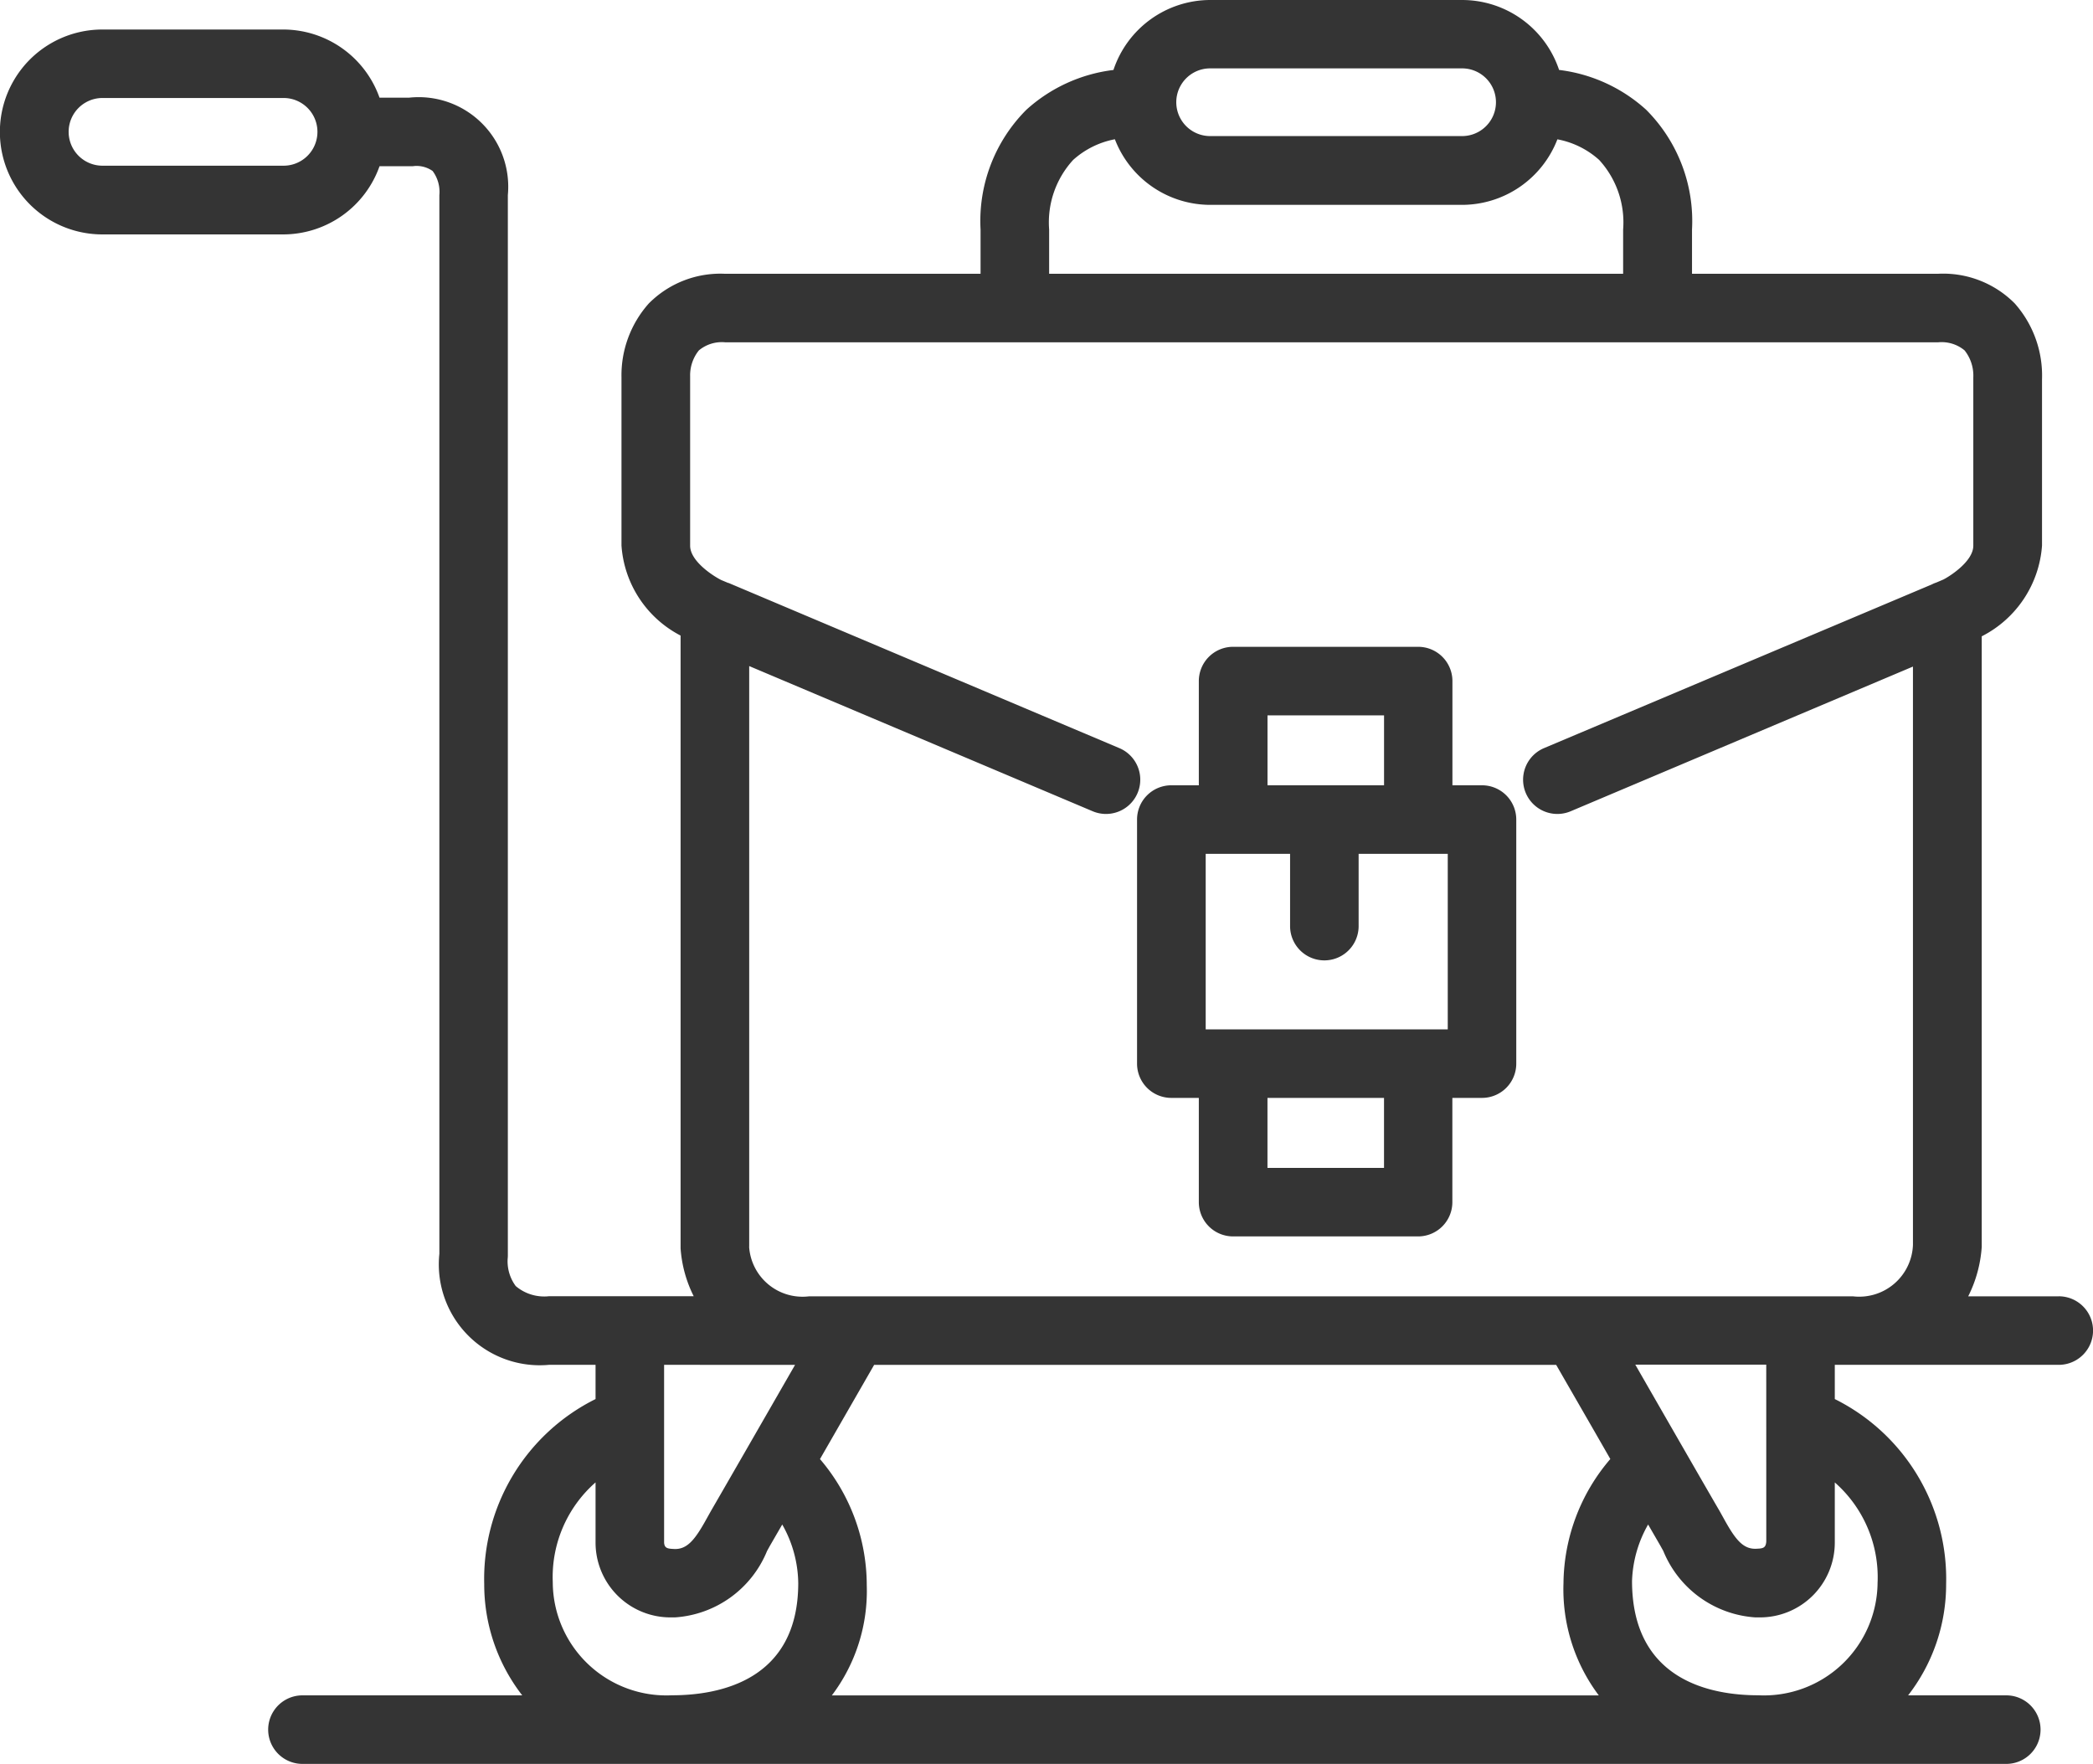 <svg xmlns="http://www.w3.org/2000/svg" width="61.832" height="52.109" viewBox="0 0 61.832 52.109">
  <path id="Path_5502" data-name="Path 5502" d="M546.985,29.046h-.871V25.967a1.012,1.012,0,0,0-1.012-1.012h-5.467a1.012,1.012,0,0,0-1.013,1.012v3.079h-.813a1.012,1.012,0,0,0-1.012,1.013v7.21a1.012,1.012,0,0,0,1.012,1.012h.813v3.08a1.012,1.012,0,0,0,1.013,1.012H545.1a1.012,1.012,0,0,0,1.012-1.012v-3.08h.871A1.012,1.012,0,0,0,548,37.269v-7.21a1.012,1.012,0,0,0-1.012-1.013m-1.012,7.211h-7.151V31.071h2.493v2.135a1.012,1.012,0,1,0,2.025,0V31.071h2.633Zm-5.325-9.277h3.443v2.067h-3.443Zm3.442,13.37h-3.443V38.282h3.443Zm19.936,3.793h-2.678a3.812,3.812,0,0,0,.4-1.463V24.645a3.267,3.267,0,0,0,1.781-2.683V17.047a3.212,3.212,0,0,0-.806-2.236,2.978,2.978,0,0,0-2.252-.877h-7.282V12.628a4.649,4.649,0,0,0-1.355-3.539,4.663,4.663,0,0,0-2.572-1.176A3.021,3.021,0,0,0,546.4,5.847h-7.444A3.019,3.019,0,0,0,536.1,7.914a4.667,4.667,0,0,0-2.572,1.175,4.648,4.648,0,0,0-1.354,3.539v1.307h-7.549a2.978,2.978,0,0,0-2.252.877,3.19,3.19,0,0,0-.807,2.183v4.968a3.246,3.246,0,0,0,1.746,2.66v18.1a3.713,3.713,0,0,0,.388,1.417h-4.277a1.3,1.3,0,0,1-.981-.3,1.229,1.229,0,0,1-.239-.8,1,1,0,0,0,.006-.114V11.61a2.646,2.646,0,0,0-2.923-2.877h-.868a3.022,3.022,0,0,0-2.839-2.014h-5.35a3.026,3.026,0,0,0,0,6.053h5.35a3.022,3.022,0,0,0,2.839-2.014h.914c.03,0,.081,0,.111-.006a.826.826,0,0,1,.543.146,1.031,1.031,0,0,1,.2.713V42.887a2.981,2.981,0,0,0,3.238,3.28H520.8v1.011a5.935,5.935,0,0,0-3.289,5.469,5.344,5.344,0,0,0,1.123,3.284h-6.493a1.012,1.012,0,1,0,0,2.025h50.335a1.012,1.012,0,0,0,0-2.025h-2.9a5.344,5.344,0,0,0,1.123-3.284,5.935,5.935,0,0,0-3.289-5.469V46.167h6.617a1.012,1.012,0,0,0,0-2.025m-52.443-33.4h-5.35a1,1,0,1,1,0-2h5.35a1,1,0,0,1,0,2m27.376-2.875H546.4a1,1,0,0,1,0,2h-7.444a1,1,0,1,1,0-2M534.2,12.628a2.729,2.729,0,0,1,.709-2.056,2.549,2.549,0,0,1,1.233-.611,3.023,3.023,0,0,0,2.815,1.938H546.4a3.024,3.024,0,0,0,2.815-1.936,2.535,2.535,0,0,1,1.234.609,2.729,2.729,0,0,1,.708,2.056v1.307H534.2ZM525.339,42.68V25.524l10.147,4.289a1.012,1.012,0,1,0,.788-1.865l-11.548-4.881-.011,0-.2-.084c-.194-.094-.921-.54-.921-1.016V16.954a1.172,1.172,0,0,1,.258-.755,1.059,1.059,0,0,1,.777-.24h35.839a1.06,1.06,0,0,1,.777.24,1.2,1.2,0,0,1,.257.8v4.968c0,.476-.727.922-.884,1l-.208.089a.865.865,0,0,0-.133.056L548.82,27.948a1.012,1.012,0,1,0,.788,1.865l10.111-4.274,0,17.084a1.589,1.589,0,0,1-1.772,1.52h-30.84a1.581,1.581,0,0,1-1.77-1.463m25.441,6.27a5.708,5.708,0,0,0-1.383,3.666,5.215,5.215,0,0,0,1.043,3.316H527.781a5.116,5.116,0,0,0,1.031-3.256,5.737,5.737,0,0,0-1.382-3.725l1.6-2.783h20.149c.359.626,1,1.733,1.6,2.782m-24.085-2.782c-.927,1.613-2.287,3.977-2.485,4.316l-.118.211c-.354.645-.589.94-.991.911-.185-.008-.262-.03-.275-.184V46.167Zm-7.158,6.418A3.72,3.72,0,0,1,520.8,49.64v1.781a2.211,2.211,0,0,0,2.21,2.207l.135,0a3.164,3.164,0,0,0,2.722-1.963l.091-.164.357-.617a3.58,3.58,0,0,1,.473,1.729c0,2.885-2.339,3.316-3.732,3.316a3.357,3.357,0,0,1-3.52-3.346m39.138,0a3.358,3.358,0,0,1-3.52,3.346c-1.394,0-3.732-.431-3.734-3.375a3.591,3.591,0,0,1,.475-1.67l.357.617.091.163a3.164,3.164,0,0,0,2.722,1.964l.135,0a2.21,2.21,0,0,0,2.21-2.208V49.641a3.727,3.727,0,0,1,1.265,2.944m-3.289-1.2c-.013.185-.089.207-.276.214-.407.028-.637-.266-.991-.912l-.117-.21c-.2-.339-1.558-2.7-2.486-4.316h3.869Z" transform="translate(-503.206 -5.847)" fill="#343434"/>
</svg>
